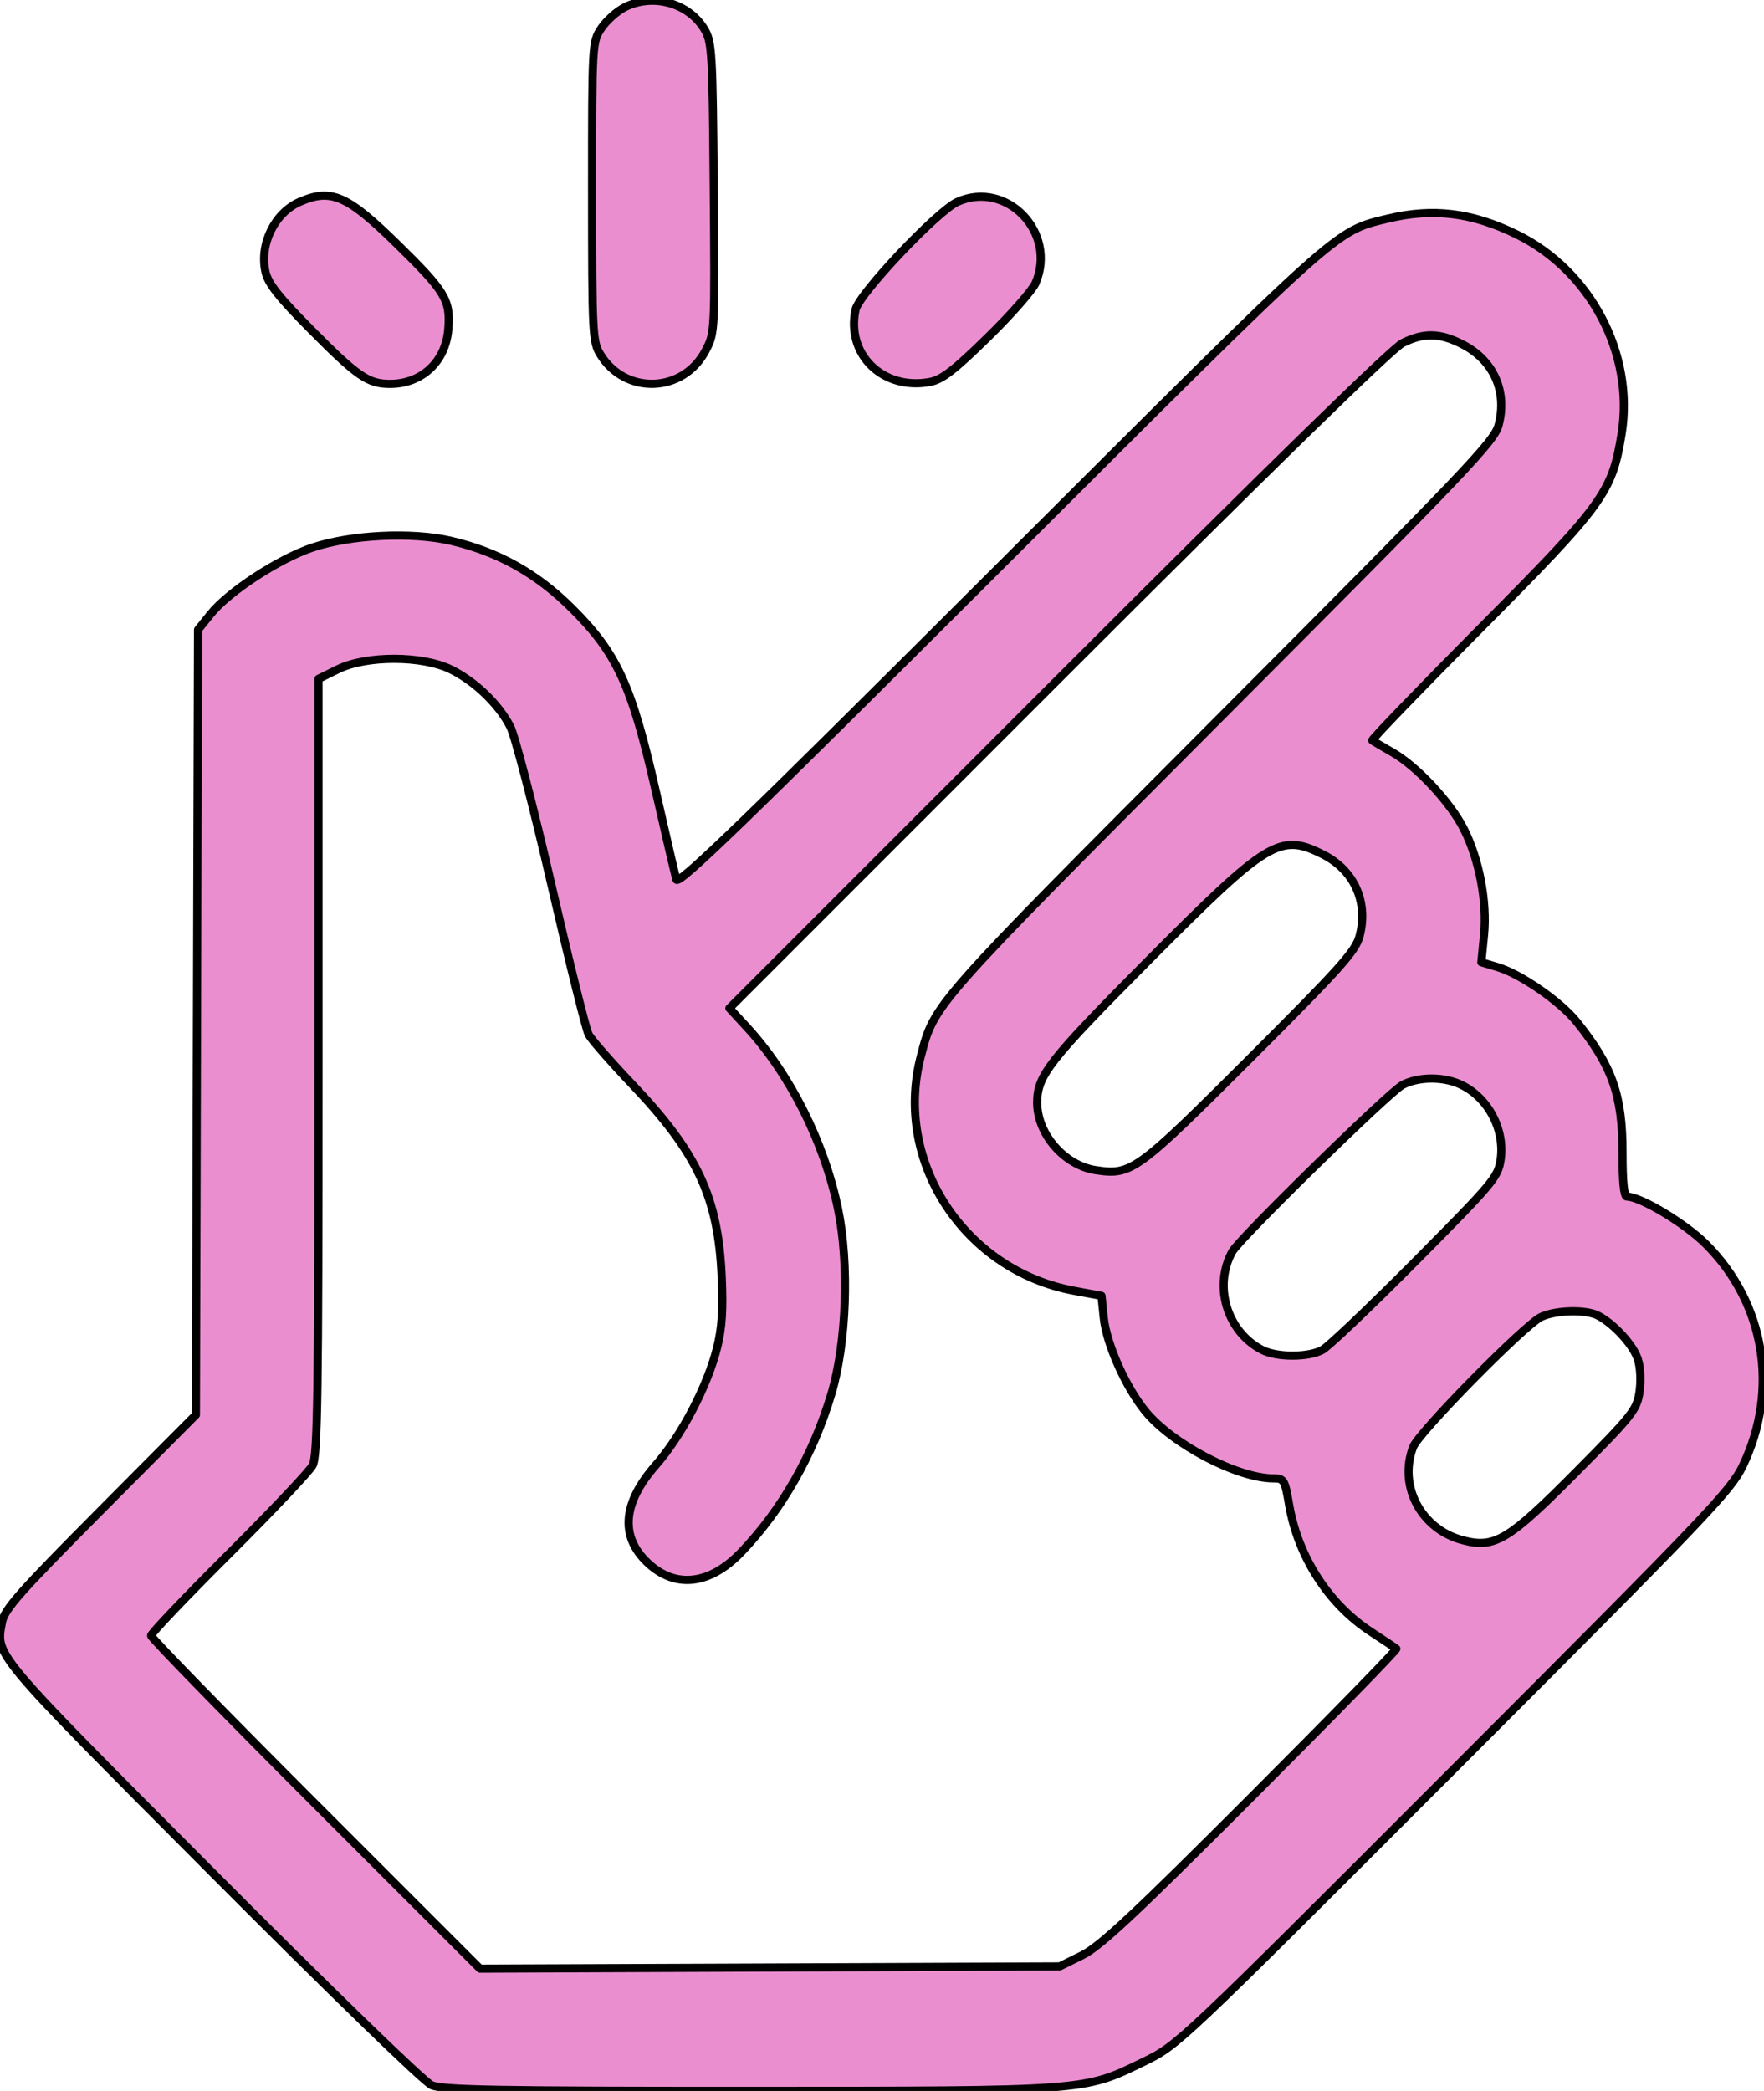 <svg width="432" height="512" viewBox="0 0 432 512" fill="none" stroke="currentColor" stroke-width="2" stroke-linecap="round" stroke-linejoin="round" xmlns="http://www.w3.org/2000/svg">
<path fill-rule="evenodd" clip-rule="evenodd" d="M153.02 1.752C151.106 2.713 148.518 5.029 147.27 6.898C145.013 10.276 145 10.507 145.004 46.898C145.007 81.657 145.108 83.664 146.995 86.759C153.095 96.765 167.276 96.292 172.771 85.9C175.091 81.513 175.092 81.493 174.796 46.006C174.517 12.574 174.383 10.305 172.5 7.155C168.649 0.713 159.911 -1.71 153.02 1.752ZM73.415 49.421C67.247 52.107 63.49 59.807 65.026 66.615C65.666 69.453 68.297 72.783 76.182 80.735C87.547 92.197 90.173 94 95.5 94C103.306 94 109.122 88.57 109.777 80.671C110.373 73.488 109.134 71.418 97.276 59.797C85.006 47.771 81.103 46.074 73.415 49.421ZM234.5 49.421C229.578 51.623 210.366 71.937 209.525 75.828C207.15 86.827 216.257 95.675 227.736 93.522C230.689 92.968 233.648 90.692 241.857 82.66C247.569 77.072 252.862 71.052 253.621 69.282C258.916 56.926 246.515 44.045 234.5 49.421ZM339.773 53.555C326.821 56.695 328.667 55.038 244.858 138.726C182.605 200.889 166.099 216.864 165.654 215.377C165.344 214.345 163.044 204.5 160.542 193.5C154.695 167.797 151.092 159.956 140.094 149.006C131.467 140.416 122.059 135.15 110.5 132.44C100.905 130.191 85.99 130.912 76.5 134.085C68.328 136.816 56.027 144.847 51.597 150.343L48.5 154.185L48.235 250.313L47.97 346.44L24.575 369.97C4.851 389.808 1.073 394.076 0.494 397.172C-1.056 405.459 -2.208 404.086 51.846 458.353C80.796 487.417 103.879 509.804 105.718 510.603C108.379 511.758 121.794 511.997 183.218 511.983C266.529 511.963 265.304 512.053 280 504.898C288.495 500.762 288.541 500.719 356.083 433.13C418.13 371.04 423.925 364.959 426.824 358.897C435.731 340.268 432.244 319.155 417.881 304.741C412.776 299.618 401.809 293.003 398.417 293.001C397.706 293 397.339 289.307 397.348 282.25C397.366 268.26 394.866 261.105 386.17 250.255C382.151 245.242 372.449 238.514 366.792 236.82L362.779 235.617L363.435 228.962C364.239 220.799 362.262 210.423 358.478 202.957C355.153 196.395 346.998 187.648 341.014 184.226C338.531 182.806 336.303 181.49 336.062 181.301C335.821 181.112 347.794 168.704 362.668 153.729C392.683 123.51 394.819 120.564 397.132 106.21C400.275 86.7 389.547 66.279 371.509 57.434C360.46 52.017 350.926 50.851 339.773 53.555ZM358.03 84.25C365.75 88.15 369.195 95.771 366.999 104.091C365.946 108.078 359.445 114.907 299.018 175.5C228.067 246.645 228.865 245.742 225.492 258.693C218.765 284.519 236.214 311.126 263.126 316.08L269.751 317.3L270.31 322.71C270.971 329.12 275.698 339.706 280.536 345.609C287.132 353.659 303.094 362 311.902 362C314.432 362 314.66 362.388 315.697 368.443C317.873 381.142 325.325 392.746 335.637 399.49C338.862 401.599 341.705 403.494 341.956 403.701C342.206 403.909 326.231 420.275 306.456 440.071C277.686 468.871 269.401 476.607 265 478.782L259.5 481.5L188.531 481.776L117.561 482.052L77.281 441.781C55.126 419.631 37 401.053 37 400.495C37 399.937 45.58 390.935 56.067 380.49C66.554 370.046 75.779 360.285 76.567 358.8C77.782 356.51 78 341.646 78 261.16V166.22L82.75 163.88C89.702 160.455 103.42 160.476 110.423 163.923C116.341 166.836 122.171 172.455 124.974 177.948C126.105 180.165 130.622 197.535 135.011 216.548C139.401 235.561 143.513 252.103 144.151 253.308C144.788 254.514 149.627 260.043 154.905 265.596C170.813 282.333 175.875 293.212 176.74 312.519C177.108 320.717 176.819 325.197 175.612 330.019C173.258 339.423 166.91 351.571 160.589 358.765C152.464 368.014 151.785 376.231 158.614 382.672C165.398 389.071 173.824 388.112 181.538 380.063C191.492 369.676 199.152 356.218 203.613 341.282C207.328 328.842 208.017 309.483 205.225 295.99C201.846 279.656 193.453 262.956 182.834 251.436L178.63 246.875L259.065 166.425C311.082 114.398 340.913 85.273 343.5 83.988C348.695 81.408 352.542 81.478 358.03 84.25ZM324.03 209.25C331.673 213.111 335.162 220.932 332.947 229.235C331.966 232.913 328.278 237.03 306.155 259.138C278.412 286.863 277.069 287.837 268.383 286.535C260.674 285.379 254 277.706 254 270C254 263.365 256.854 259.72 281.286 235.147C310.577 205.686 313.487 203.924 324.03 209.25ZM357.282 265.371C364.189 268.314 368.615 276.349 367.503 283.926C366.869 288.25 365.73 289.611 346.666 308.826C335.575 320.005 325.285 329.793 323.8 330.576C320.301 332.421 312.675 332.4 309.069 330.536C300.491 326.1 297.107 314.931 301.78 306.476C303.571 303.235 340.249 267.337 343.5 265.643C347.246 263.692 353.07 263.577 357.282 265.371ZM391.316 322.12C395.195 324.109 399.933 329.267 401.083 332.753C401.742 334.748 401.919 338.08 401.512 340.825C400.864 345.195 399.867 346.461 386.209 360.244C369.368 377.238 366.056 379.23 358.14 377.119C348.016 374.419 342.433 363.883 346.065 354.33C347.441 350.71 373.572 324.189 377.5 322.425C381.186 320.77 388.374 320.611 391.316 322.12Z" fill="#eb8ed0"/>
</svg>
